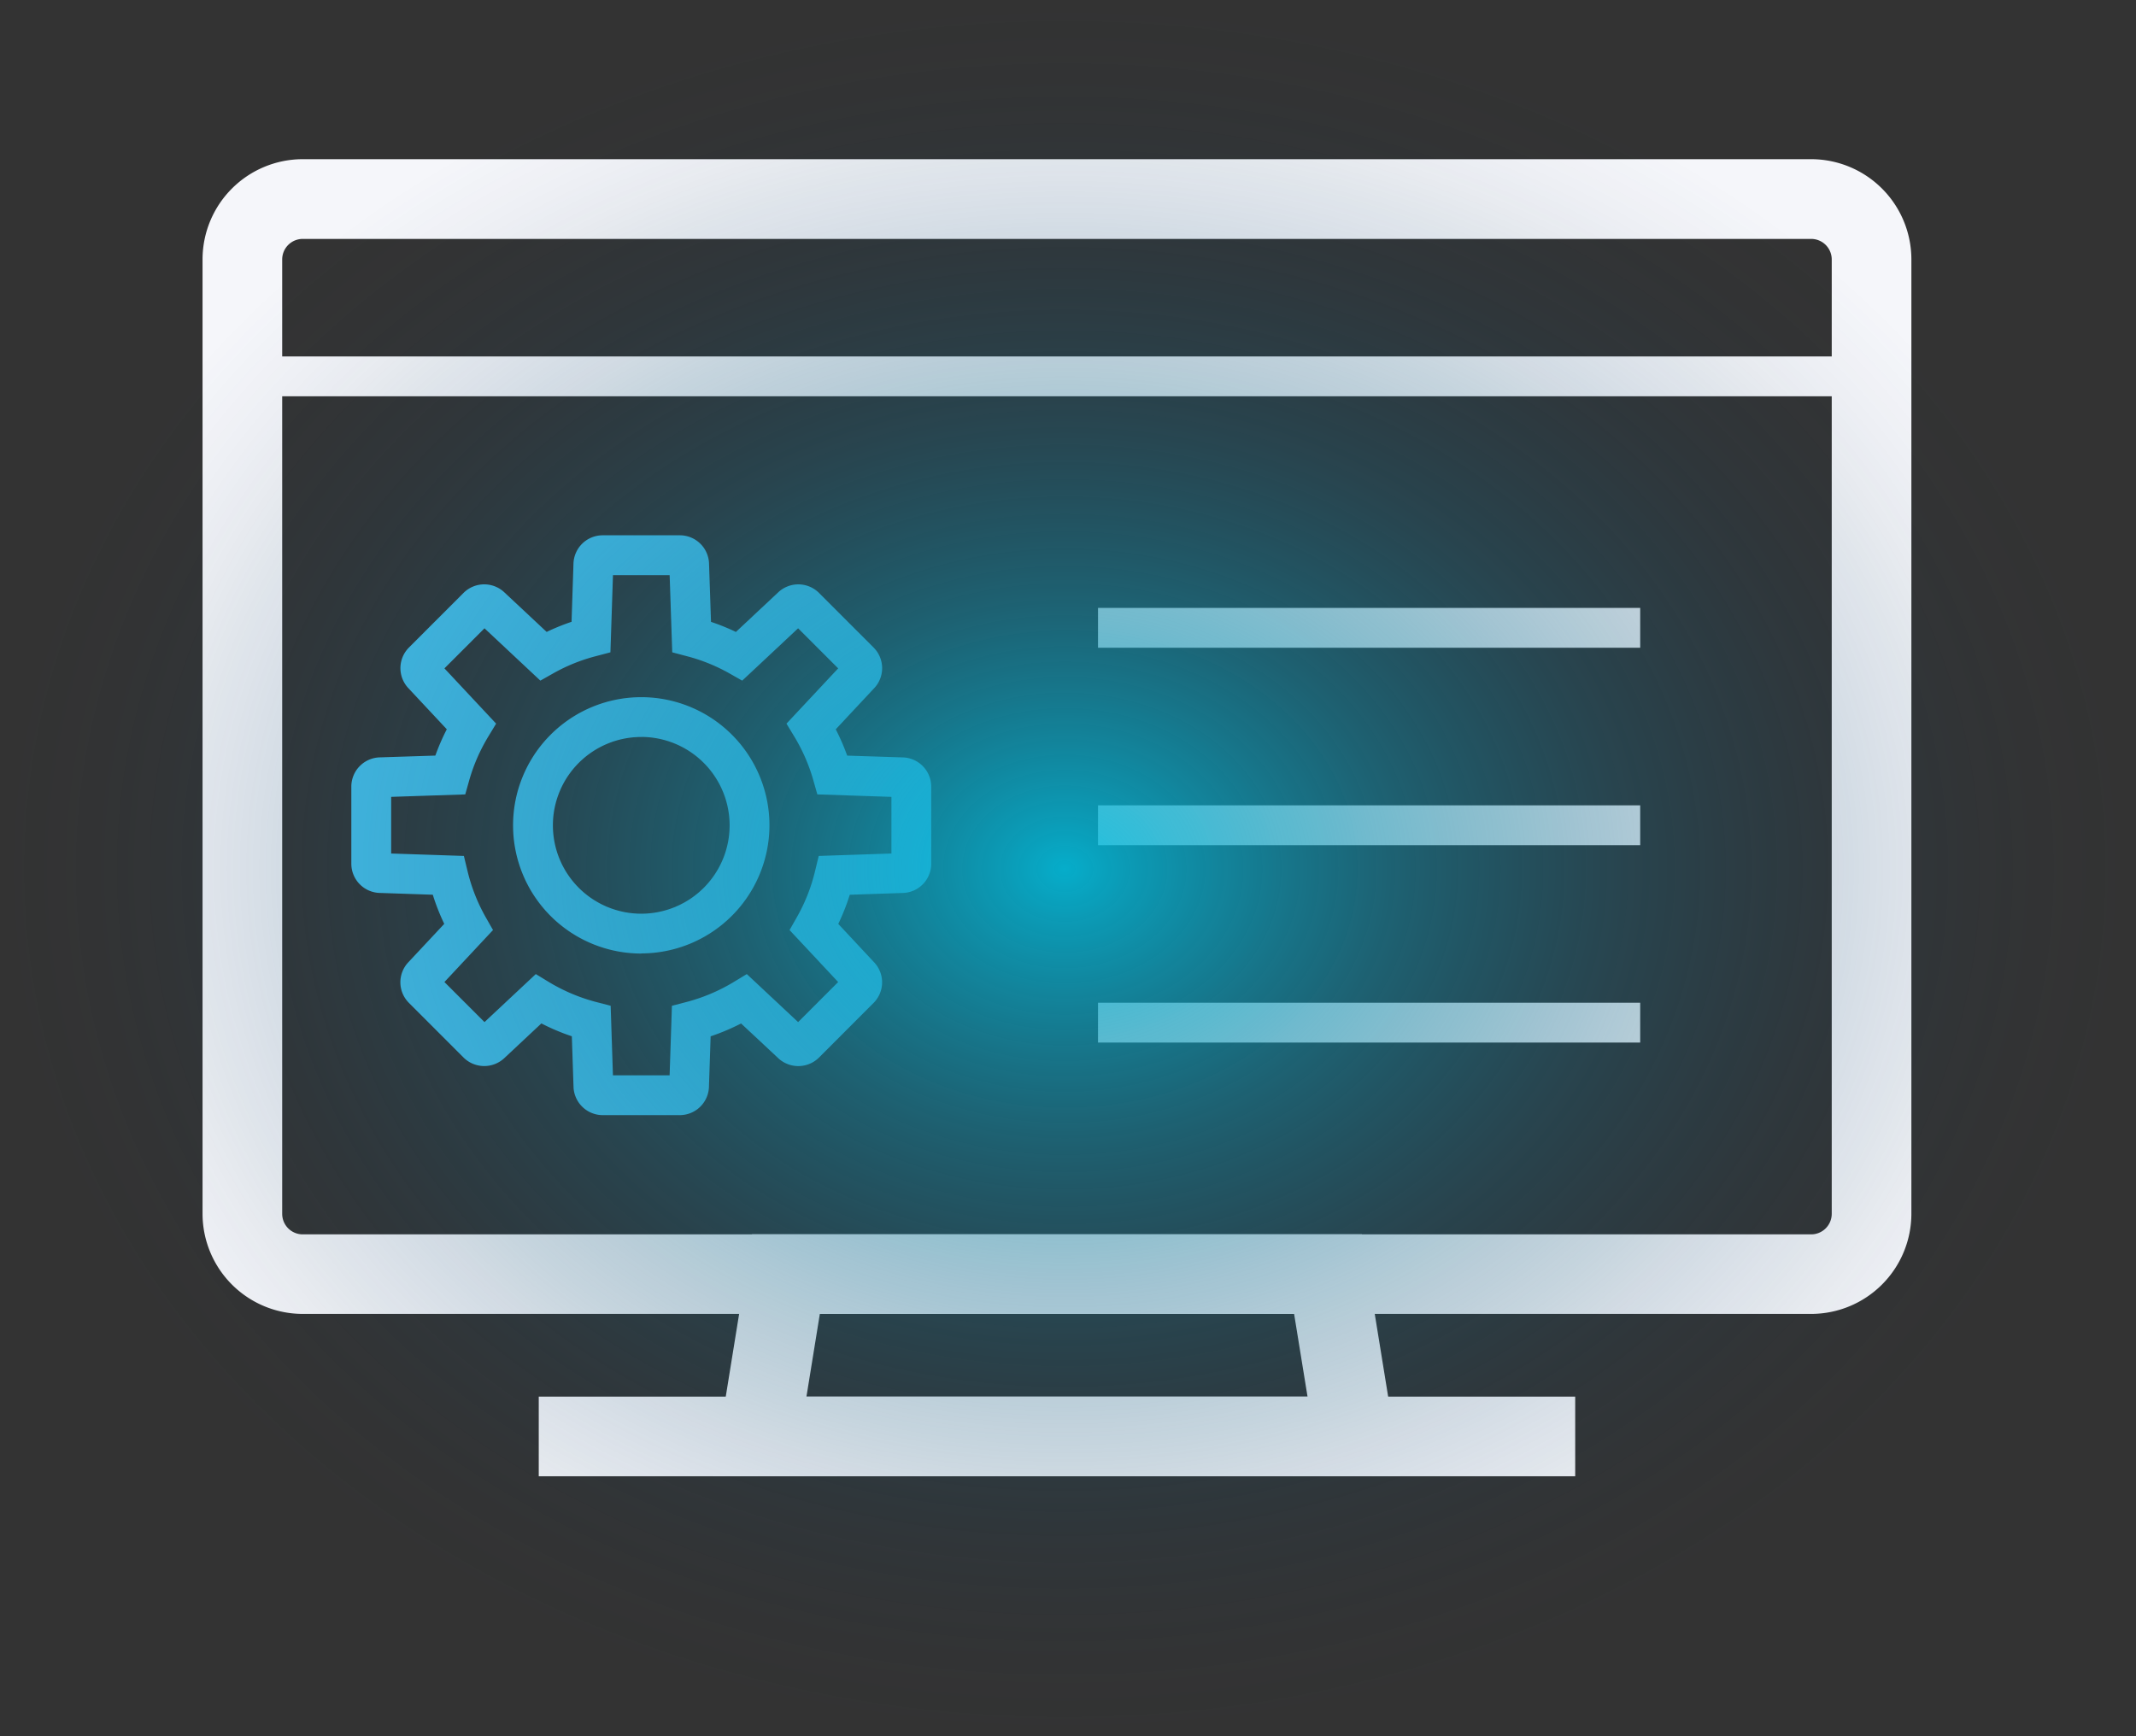 <svg xmlns="http://www.w3.org/2000/svg" xmlns:xlink="http://www.w3.org/1999/xlink" width="120.116" height="97.653"
    viewBox="0 0 120.116 97.653">
    <rect x="0" y="0" width="120.116" height="97.653" fill="#333333" stroke="none"/>
    <defs>
        <style>
            .a {
                fill: #f5f6fa;
            }

            .b {
                fill: #49c8f5;
            }

            .c {
                opacity: 0.884;
                mix-blend-mode: screen;
                isolation: isolate;
                fill: url(#a);
            }
        </style>
        <radialGradient id="a" cx="0.5" cy="0.5" r="0.419"
            gradientTransform="translate(-0.099 -0.097) scale(1.195 1.195)" gradientUnits="objectBoundingBox">
            <stop offset="0" stop-color="#00bdde" />
            <stop offset="0.057" stop-color="#02b2d3" stop-opacity="0.925" />
            <stop offset="0.318" stop-color="#0b87a6" stop-opacity="0.6" />
            <stop offset="0.551" stop-color="#126483" stop-opacity="0.341" />
            <stop offset="0.75" stop-color="#174b69" stop-opacity="0.157" />
            <stop offset="0.906" stop-color="#1a3c59" stop-opacity="0.043" />
            <stop offset="1" stop-color="#1c3754" stop-opacity="0" />
        </radialGradient>
    </defs>
    <g transform="translate(-385.61 -1853.047)">
        <g transform="translate(397 1861.999)">
            <path class="a"
                d="M521.5,333.357H436.675a5.64,5.64,0,0,1-5.635-5.635V274.051a5.641,5.641,0,0,1,5.635-5.635H521.5a5.642,5.642,0,0,1,5.635,5.635v53.672A5.642,5.642,0,0,1,521.5,333.357ZM436.675,272.9a1.156,1.156,0,0,0-1.156,1.156v53.672a1.155,1.155,0,0,0,1.156,1.155H521.5a1.157,1.157,0,0,0,1.156-1.155V274.051A1.157,1.157,0,0,0,521.5,272.9Z"
                transform="translate(-431.04 -268.416)" />
            <path class="a" d="M482.555,309.024h-38.7l2.2-13.61h34.294Zm-33.438-4.479h28.178l-.755-4.652h-26.67Z"
                transform="translate(-415.157 -234.952)" />
            <rect class="a" width="58.284" height="4.479" transform="translate(18.906 69.592)" />
            <rect class="a" width="91.619" height="2.24" transform="translate(2.238 11.094)" />
            <path class="b"
                d="M453.263,310.469H448.9a1.644,1.644,0,0,1-1.63-1.617l-.094-2.817a12.108,12.108,0,0,1-1.713-.723l-2.067,1.935a1.653,1.653,0,0,1-2.3-.007l-3.086-3.088a1.638,1.638,0,0,1-.009-2.3l2-2.139a12.323,12.323,0,0,1-.645-1.639l-2.961-.1a1.644,1.644,0,0,1-1.619-1.63v-4.365a1.646,1.646,0,0,1,1.619-1.63l3.106-.1a12.163,12.163,0,0,1,.643-1.48L438,286.475a1.642,1.642,0,0,1,.013-2.3l3.082-3.084a1.649,1.649,0,0,1,2.3-.009l2.365,2.213a12.022,12.022,0,0,1,1.4-.569l.107-3.249a1.644,1.644,0,0,1,1.63-1.617h4.365a1.644,1.644,0,0,1,1.63,1.617l.11,3.252a11.888,11.888,0,0,1,1.4.567l2.363-2.213a1.651,1.651,0,0,1,2.3.007l3.086,3.088a1.642,1.642,0,0,1,.009,2.3l-2.143,2.293a12.514,12.514,0,0,1,.643,1.48l3.106.1a1.646,1.646,0,0,1,1.619,1.63v4.365a1.644,1.644,0,0,1-1.619,1.63l-2.961.1a12.026,12.026,0,0,1-.647,1.639l2,2.141a1.64,1.64,0,0,1-.011,2.3l-3.081,3.084a1.653,1.653,0,0,1-2.3.011l-2.074-1.937a12.083,12.083,0,0,1-1.711.723l-.094,2.817A1.644,1.644,0,0,1,453.263,310.469Zm-3.776-2.24h3.187l.13-3.91.809-.21a10.06,10.06,0,0,0,2.674-1.131l.728-.441,2.885,2.7,2.253-2.253-2.734-2.923.408-.717a9.94,9.94,0,0,0,1.032-2.622l.2-.829,4.089-.137v-3.185l-4.166-.139-.224-.788a10,10,0,0,0-1.073-2.466l-.439-.726,2.907-3.108-2.253-2.253-3.144,2.943-.714-.405a9.987,9.987,0,0,0-2.414-.974l-.806-.213-.146-4.342h-3.187l-.143,4.342-.809.213a9.951,9.951,0,0,0-2.414.974l-.717.405-3.142-2.943-2.253,2.253,2.907,3.108-.439.726a10,10,0,0,0-1.075,2.466l-.222.788-4.166.139v3.185l4.089.137.2.829a10.013,10.013,0,0,0,1.03,2.622l.408.717-2.732,2.923,2.253,2.253,2.885-2.7.726.441a10.075,10.075,0,0,0,2.676,1.131l.808.21Zm13.081-5.661,0,0Zm-22.977,0,0,0Zm22.977-16.8,0,0Zm-22.973,0,0,0Zm11.487,15.614a7.209,7.209,0,1,1,7.207-7.209A7.219,7.219,0,0,1,451.082,301.375Zm0-12.179a4.969,4.969,0,1,0,4.967,4.969A4.976,4.976,0,0,0,451.082,289.2Z"
                transform="translate(-426.409 -256.708)" />
            <rect class="a" width="30.489" height="2.24" transform="translate(50.356 25.236)" />
            <rect class="a" width="30.489" height="2.24" transform="translate(50.356 36.339)" />
            <rect class="a" width="30.489" height="2.24" transform="translate(50.356 47.44)" />
        </g>
        <ellipse class="c" cx="60.058" cy="48.827" rx="60.058" ry="48.827" transform="translate(385.61 1853.047)" />
    </g>
</svg>